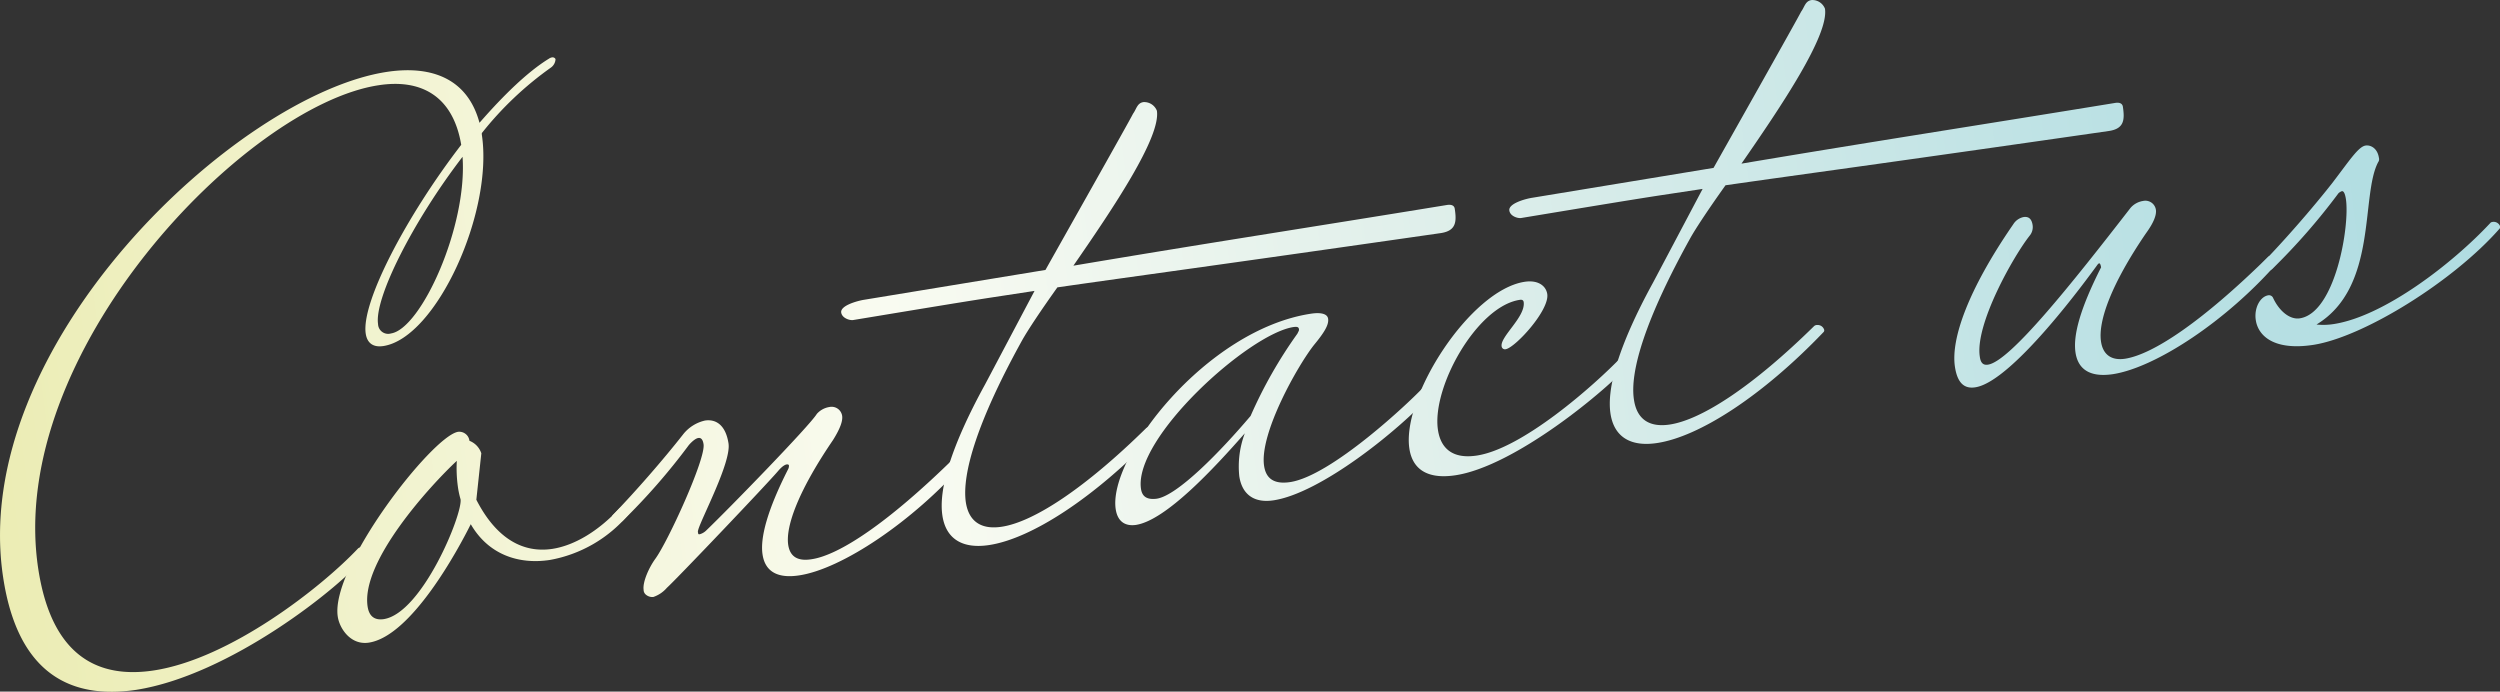 <svg xmlns="http://www.w3.org/2000/svg" xmlns:xlink="http://www.w3.org/1999/xlink" viewBox="0 0 452.98 125.31"><rect x="0" y="0" width="452.98" height="125.31" fill="#333333" stroke="none"/><defs><style>.cls-1{fill:url(#新規グラデーションスウォッチ_2);}.cls-2{fill:url(#新規グラデーションスウォッチ_2-2);}.cls-3{fill:url(#新規グラデーションスウォッチ_2-3);}.cls-4{fill:url(#新規グラデーションスウォッチ_2-4);}.cls-5{fill:url(#新規グラデーションスウォッチ_2-5);}.cls-6{fill:url(#新規グラデーションスウォッチ_2-6);}.cls-7{fill:url(#新規グラデーションスウォッチ_2-7);}.cls-8{fill:url(#新規グラデーションスウォッチ_2-8);}.cls-9{fill:url(#新規グラデーションスウォッチ_2-9);}</style><linearGradient id="新規グラデーションスウォッチ_2" x1="-8.86" y1="76.19" x2="437.63" y2="19" gradientUnits="userSpaceOnUse"><stop offset="0" stop-color="#ebecb2"/><stop offset="0.38" stop-color="#f9fbf1"/><stop offset="0.62" stop-color="#ddeeea"/><stop offset="0.68" stop-color="#d5ebe9"/><stop offset="0.88" stop-color="#bbe1e4"/><stop offset="1" stop-color="#b1dde2"/></linearGradient><linearGradient id="新規グラデーションスウォッチ_2-2" x1="-4.85" y1="107.56" x2="441.64" y2="50.36" xlink:href="#新規グラデーションスウォッチ_2"/><linearGradient id="新規グラデーションスウォッチ_2-3" x1="-4.72" y1="108.55" x2="441.77" y2="51.36" xlink:href="#新規グラデーションスウォッチ_2"/><linearGradient id="新規グラデーションスウォッチ_2-4" x1="-7.81" y1="84.38" x2="438.67" y2="27.19" xlink:href="#新規グラデーションスウォッチ_2"/><linearGradient id="新規グラデーションスウォッチ_2-5" x1="-5.17" y1="105.02" x2="441.32" y2="47.83" xlink:href="#新規グラデーションスウォッチ_2"/><linearGradient id="新規グラデーションスウォッチ_2-6" x1="-5.32" y1="103.85" x2="441.17" y2="46.66" xlink:href="#新規グラデーションスウォッチ_2"/><linearGradient id="新規グラデーションスウォッチ_2-7" x1="-8.19" y1="81.45" x2="438.3" y2="24.26" xlink:href="#新規グラデーションスウォッチ_2"/><linearGradient id="新規グラデーションスウォッチ_2-8" x1="-5.53" y1="102.2" x2="440.96" y2="45.01" xlink:href="#新規グラデーションスウォッチ_2"/><linearGradient id="新規グラデーションスウォッチ_2-9" x1="-5.88" y1="99.49" x2="440.61" y2="42.3" xlink:href="#新規グラデーションスウォッチ_2"/></defs><g id="レイヤー_2" data-name="レイヤー 2"><g id="design"><path class="cls-1" d="M24.64,125C13.13,126.71,3.28,122.39.58,104.68c-6.42-42,42.3-87.49,69.49-91.65,8.35-1.27,14.71,1.38,16.81,9.22,4.3-4.93,8.69-9.23,12.6-11.63a1.33,1.33,0,0,1,.61-.23c.25,0,.4.07.56.3l0,.13a2,2,0,0,1-.82,1.42A60.84,60.84,0,0,0,87.3,24.12l0,.26c2.14,14-8.23,36.85-17.84,38.32-1.9.29-2.94-.59-3.19-2.23-.87-5.7,7.47-21.47,17.3-34.23-1.48-8.83-7.26-12-15-10.79C44.47,19.14,1,64,6.93,103.06,9.36,119,17.87,123,27.86,121.48c13.92-2.12,30.44-15.13,37-22.09a.7.7,0,0,1,.48-.2,1.23,1.23,0,0,1,1.3.83.46.46,0,0,1-.07.4C61.69,106.48,41.59,122.36,24.64,125ZM83.81,28.41c-9,11.72-16,25.62-15.31,30.3a1.83,1.83,0,0,0,2.34,1.71C76.28,59.59,84.71,41.09,83.81,28.41Z"/><path class="cls-2" d="M86.31,90.55c3.69,7.2,8.6,9.69,13.78,8.9,4-.62,8.32-3.21,12.1-7.28.1-.15.36-.19.48-.21a1.24,1.24,0,0,1,1.3.84.54.54,0,0,1-.07.4,24.23,24.23,0,0,1-14.27,8.26c-5.7.87-11.16-1-14.33-6.48C83,99.59,74.55,115.26,66.83,116.44c-3.29.5-5.31-2.56-5.63-4.71C59.82,102.75,78.33,79,83,78.24a1.86,1.86,0,0,1,2.06,1.63,3.66,3.66,0,0,1,2.15,2.26Zm-2.86-.08A16.12,16.12,0,0,1,82.94,88a24.34,24.34,0,0,1-.17-4.5c-4.65,4.33-17.42,18.19-16.16,26.41.29,1.9,1.41,2.5,2.93,2.27C76.5,111.08,83.85,93.13,83.45,90.47Z"/><path class="cls-3" d="M126.54,79.36c-.76.11-1.74,1.3-1.74,1.3a115.4,115.4,0,0,1-12,13.74,2.38,2.38,0,0,1-1.11.43c-.5.08-.79-.14-.85-.52a2.43,2.43,0,0,1,.12-.92c4.14-4.26,9.2-10.08,12.78-14.64a7,7,0,0,1,4-2.55c1.9-.29,3.73.72,4.26,4.14s-5,13.71-5.5,15.72a.76.76,0,0,0,0,.53c0,.12,0,.25.29.21a2.71,2.71,0,0,0,1.19-.7C132,92.25,146.66,77.19,148,75a3.82,3.82,0,0,1,2.27-1.25,1.93,1.93,0,0,1,2.32,1.59c.13.89-.31,2.25-1.66,4.4-6.14,9-8.63,15.55-8.11,19,.33,2.15,1.75,3,4.28,2.58,4.93-.75,13.76-6.5,25.92-18.46.1-.14.36-.18.48-.2a1.24,1.24,0,0,1,1.3.84.46.46,0,0,1-.07.4c-9.38,10.62-22.18,19.18-29.9,20.35-3.67.57-6.16-.48-6.66-3.77-.46-3,.84-8,4.63-15.46a1.3,1.3,0,0,0,.15-.67c0-.13-.16-.24-.41-.2s-.74.25-1.51,1.14c-2,2.37-18.6,19.8-20.19,21.21a5.64,5.64,0,0,1-2.47,1.67,1.82,1.82,0,0,1-1.36-.44,1.11,1.11,0,0,1-.39-.85c-.21-1.39.94-4,2.12-5.63,2.25-3.06,9.15-18.1,8.74-20.75C127.34,79.5,126.92,79.3,126.54,79.36Z"/><path class="cls-4" d="M208.17,77.38a1.24,1.24,0,0,1,1.3.84.47.47,0,0,1-.07.4c-11.16,11.67-22.6,19-30.19,20.14-4.68.71-7.79-1-8.45-5.31-.72-4.68,1.47-12.4,7.75-23.84l8.94-16.9-8,1.22c-6.45,1-14.27,2.31-24.88,4.06-.63.09-2-.35-2.15-1.36-.19-1.26,2.91-2.12,4.18-2.32l32.83-5.4c2.13-3.82,15.18-26.91,15.87-28.31.64-.88.74-1.93,1.88-2.1a2.47,2.47,0,0,1,2.44,1.57c.73,4.8-7.92,17.65-15.13,28.07,24.61-4.15,42.06-6.81,67.7-11,.76-.11,1.31.06,1.4.69.37,2.41.22,4-2.56,4.41-43.7,6.28-54.87,7.73-69.44,9.83-3,4.2-5.4,7.81-6.42,9.65C177.18,76.16,174.25,85.79,175,91c.54,3.54,2.84,5,6.51,4.44,5.81-.88,15.11-7,26.14-17.84C207.79,77.44,208.05,77.4,208.17,77.38Z"/><path class="cls-5" d="M202.16,92.28c-1.43-9.36,16.27-32.52,35.37-35.44,1.64-.25,3-.06,3.12.95s-.56,2.29-2.52,4.66c-2.94,3.68-10,16.15-9.08,22,.33,2.15,1.68,3.36,4.72,2.9,7.46-1.14,21.61-14.43,24.39-17.44a.76.76,0,0,1,.48-.21,1.25,1.25,0,0,1,1.3.84.46.46,0,0,1-.07.4c-6.64,7.36-20.74,18.44-29.09,19.71-3.54.55-5.73-1.06-6.23-4.35a17.09,17.09,0,0,1,1-7.79c-5.52,6.28-14.29,15.77-19.73,16.6C203.68,95.41,202.47,94.3,202.16,92.28Zm33.2-32.64c-.05-.39-.33-.47-1-.38-8.09,1.24-29,20.1-27.62,29.33.21,1.4,1.09,2,2.86,1.77,3.79-.58,11.62-8.64,17-15a82.4,82.4,0,0,1,8.47-14.89C235.3,60,235.4,59.89,235.36,59.64Z"/><path class="cls-6" d="M260.55,77.92c.5,3.29,2.62,5.3,7.05,4.62,8.22-1.25,21.12-12.54,26.48-18.15a.75.75,0,0,1,.49-.2,1.23,1.23,0,0,1,1.29.83.46.46,0,0,1-.07.4c-4.85,5.53-21.42,19.07-32.05,20.69-5.31.81-7.83-1.26-8.37-4.81-1.43-9.36,11-28.73,20.88-30.24,2.41-.37,3.87.71,4.1,2.22.44,2.91-5.77,9.69-7.54,10a.61.61,0,0,1-.73-.54c-.27-1.77,4.36-5.33,4-8-.06-.38-.33-.47-.71-.41C267.61,55.49,259.37,70.21,260.55,77.92Z"/><path class="cls-7" d="M329.23,58.89a1.24,1.24,0,0,1,1.29.84.46.46,0,0,1-.07.4c-11.16,11.67-22.6,19-30.19,20.14-4.68.72-7.79-1-8.45-5.31-.71-4.68,1.48-12.39,7.75-23.83l8.94-16.9-8,1.21c-6.45,1-14.27,2.31-24.88,4.06-.63.1-2-.34-2.14-1.35-.2-1.27,2.91-2.13,4.17-2.32l32.83-5.41c2.14-3.81,15.18-26.91,15.87-28.31.64-.87.74-1.92,1.88-2.1a2.46,2.46,0,0,1,2.44,1.57c.74,4.81-7.92,17.65-15.13,28.07,24.61-4.14,42.07-6.81,67.71-11,.75-.12,1.3.06,1.4.69.36,2.4.22,4-2.57,4.4-43.7,6.29-54.87,7.74-69.43,9.83-3,4.21-5.41,7.82-6.42,9.65-8,14.43-11,24.07-10.16,29.26.54,3.54,2.83,5,6.5,4.44,5.82-.89,15.12-7,26.14-17.84A.77.77,0,0,1,329.23,58.89Z"/><path class="cls-8" d="M360.22,66.07c4-.62,15.12-14.61,25.82-28.41a3.77,3.77,0,0,1,2.27-1.25A1.93,1.93,0,0,1,390.63,38c.13.88-.31,2.24-1.81,4.29-6.14,9-8.71,15.82-8.13,19.62.34,2.28,1.82,3.47,4.35,3.09,4.94-.76,13.77-6.51,25.92-18.46a.81.81,0,0,1,.49-.2,1.23,1.23,0,0,1,1.29.84.47.47,0,0,1-.07.4c-9.25,10.6-22.07,19-29.79,20.21-3.67.56-6.28-.47-6.81-3.88-.48-3.16.85-8,4.63-15.47-.1-.63-.24-.74-.37-.72s-.34.31-.44.46c-1.29,1.75-15.19,21-22,22-1.89.29-3.21-.67-3.67-3.71-.77-5.06,2.4-14,10.56-25.82a2.88,2.88,0,0,1,1.87-1.32c1-.15,1.48.42,1.64,1.43a2.43,2.43,0,0,1-.49,1.89c-2.93,3.68-10,16.15-9.07,22C358.88,65.76,359.34,66.21,360.22,66.07Z"/><path class="cls-9" d="M411.69,48.76a2.39,2.39,0,0,1-1.1.43c-.51.08-.8-.14-.86-.52a2.43,2.43,0,0,1,.12-.92c4.14-4.26,9.21-10.08,12.78-14.64,3.13-4.1,4.7-6.54,6-6.74.89-.13,2.14.46,2.41,2.22a.92.92,0,0,1-.14.8c-3.21,6.06,0,22.66-11.17,29.41a12,12,0,0,0,3.1-.08c9.1-1.39,21.5-10.92,28.4-18.32.1-.15.36-.18.48-.2A1.25,1.25,0,0,1,453,41a.53.53,0,0,1-.07.4c-8.38,9.57-24.7,19.69-33.8,21.09-7.21,1.1-10-1.72-10.4-4.5-.33-2.15.77-4.26,2.29-4.49a.81.81,0,0,1,.86.51c1.14,2.42,3.06,3.94,4.83,3.67,6.45-1,9.08-16.79,8.35-21.6-.14-.89-.36-1.5-.74-1.44a2.09,2.09,0,0,0-.59.35A115.4,115.4,0,0,1,411.69,48.76Z"/></g></g></svg>